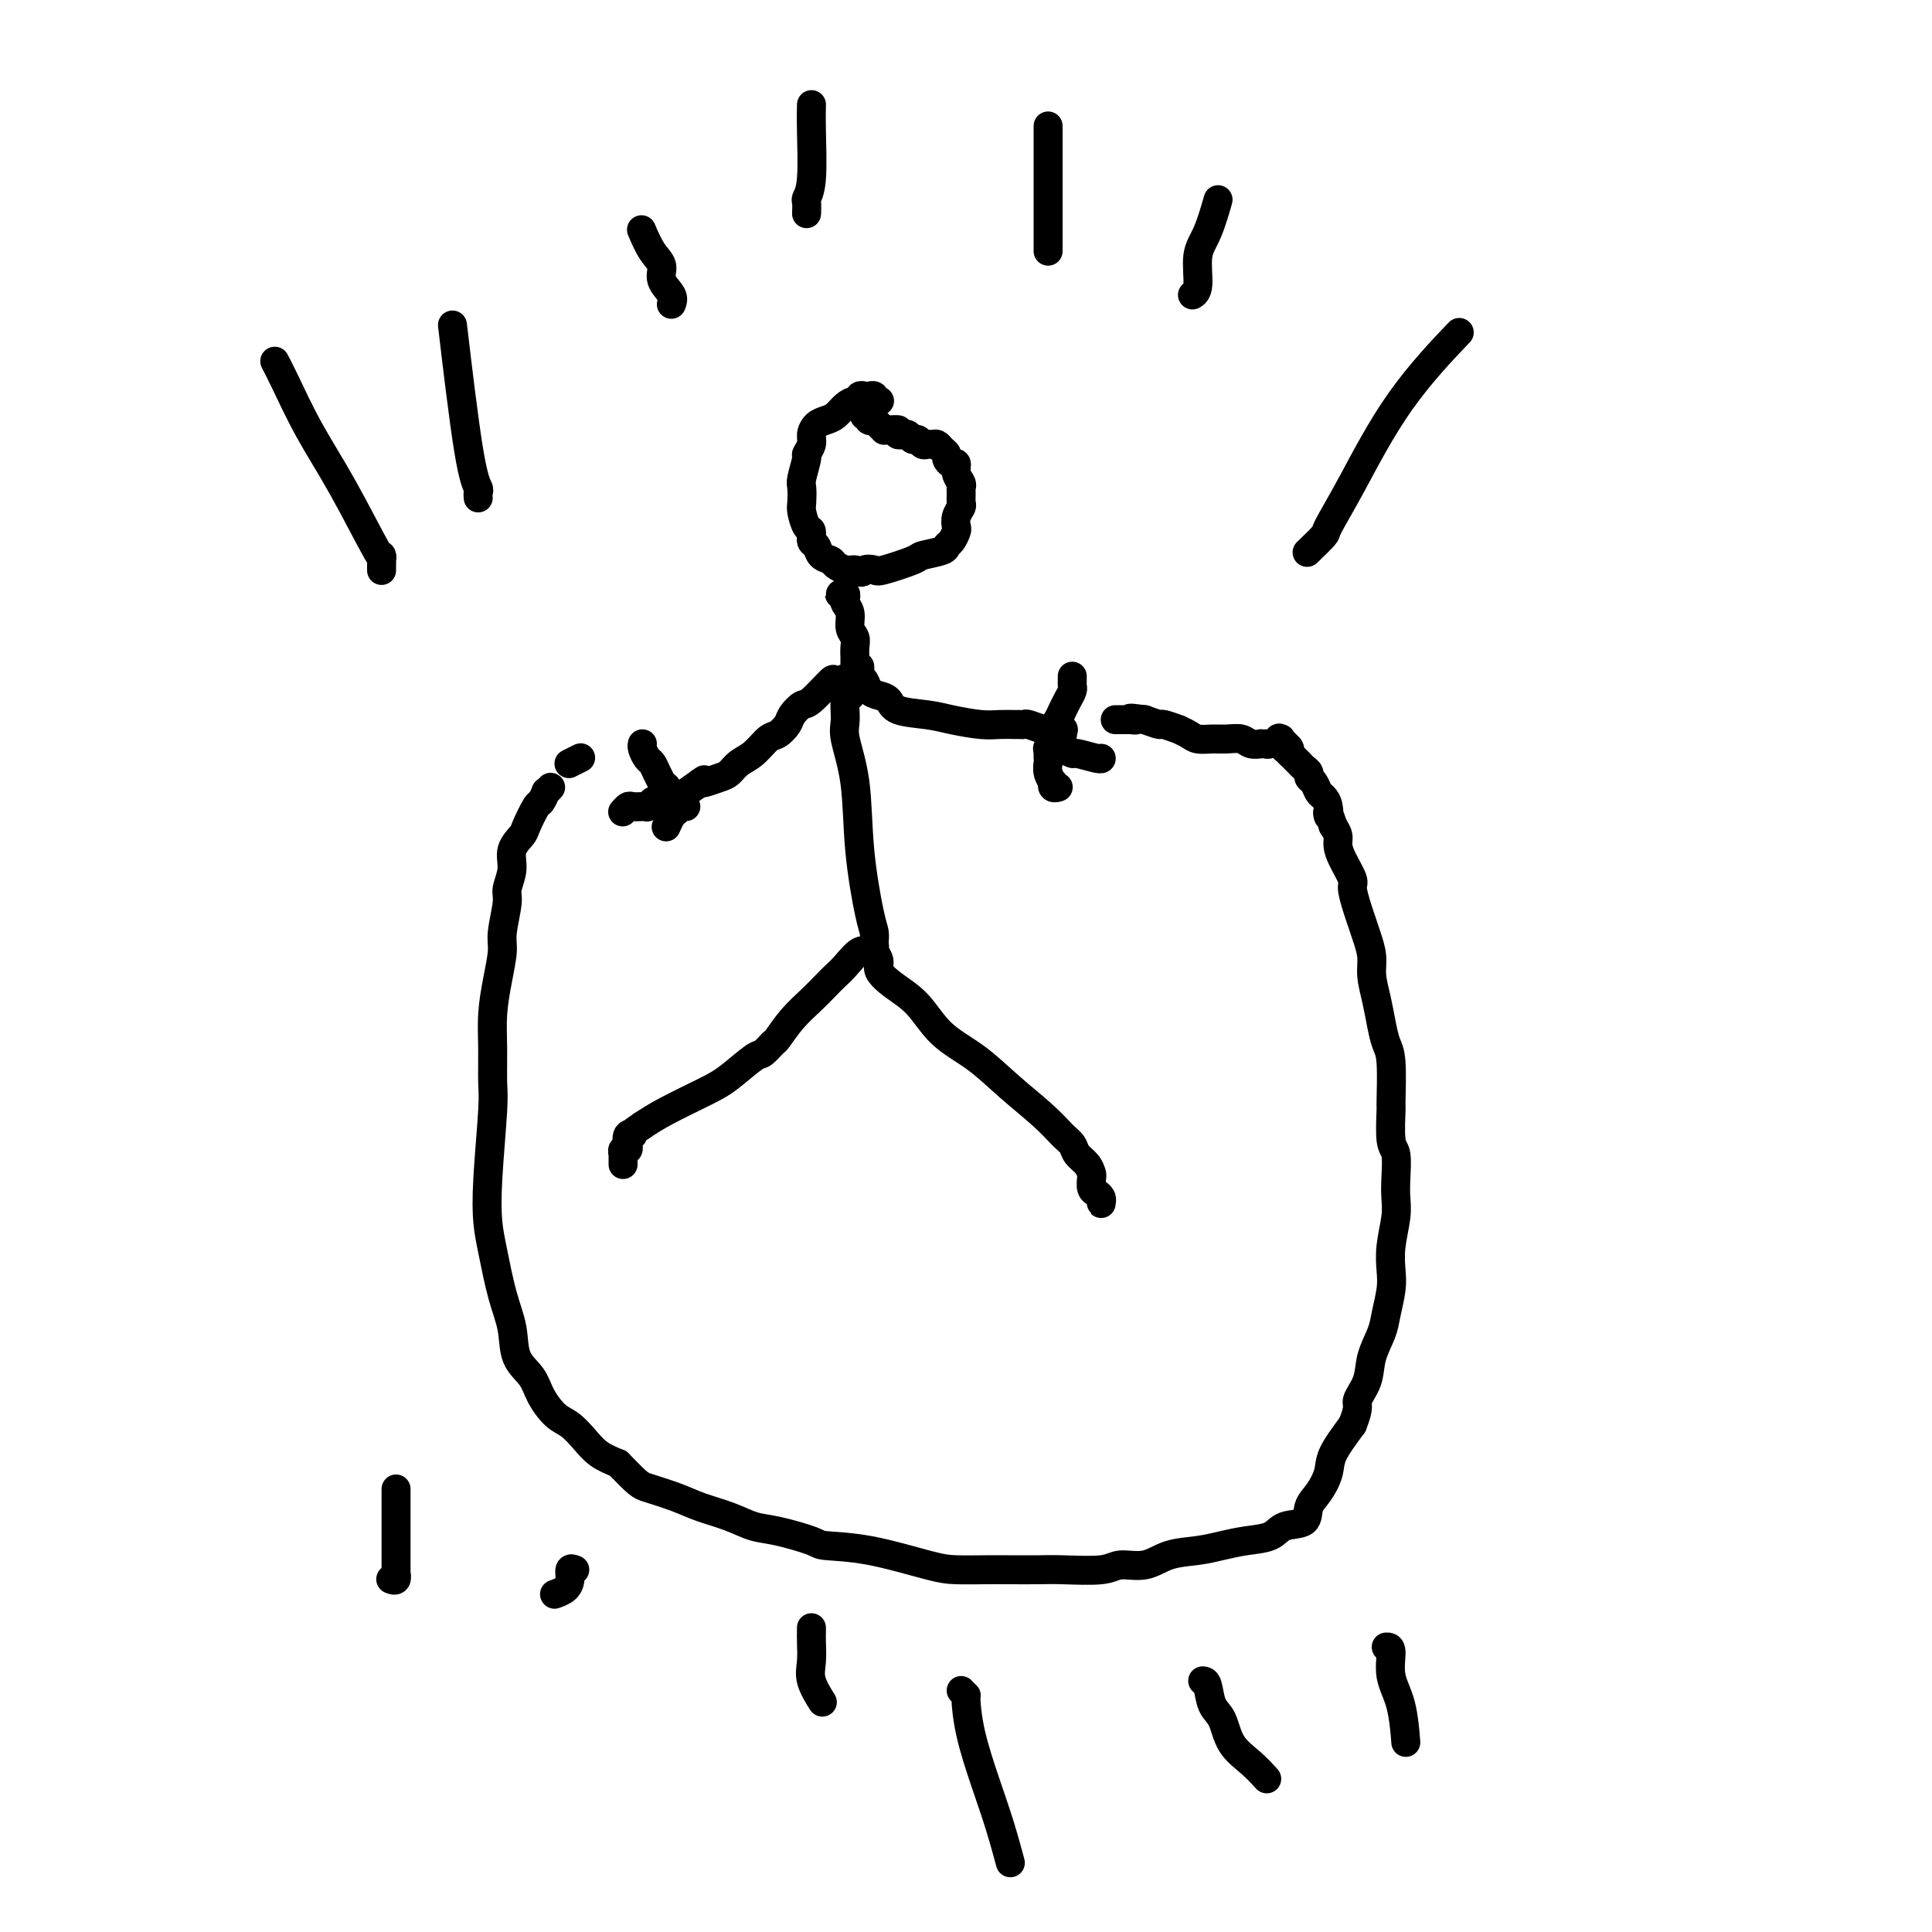 <svg viewBox='0 0 400 400' version='1.1' xmlns='http://www.w3.org/2000/svg' xmlns:xlink='http://www.w3.org/1999/xlink'><g fill='none' stroke='rgb(0,0,0)' stroke-width='6' stroke-linecap='round' stroke-linejoin='round'><path d='M182,83c-0.030,-0.002 -0.060,-0.004 0,0c0.060,0.004 0.209,0.015 0,0c-0.209,-0.015 -0.777,-0.056 -1,0c-0.223,0.056 -0.102,0.210 0,0c0.102,-0.210 0.186,-0.784 0,-1c-0.186,-0.216 -0.640,-0.072 -1,0c-0.360,0.072 -0.624,0.074 -1,0c-0.376,-0.074 -0.863,-0.223 -1,0c-0.137,0.223 0.077,0.819 0,1c-0.077,0.181 -0.444,-0.055 -1,0c-0.556,0.055 -1.302,0.399 -2,1c-0.698,0.601 -1.349,1.459 -2,2c-0.651,0.541 -1.303,0.765 -2,1c-0.697,0.235 -1.440,0.480 -2,1c-0.560,0.520 -0.939,1.316 -1,2c-0.061,0.684 0.194,1.256 0,2c-0.194,0.744 -0.836,1.659 -1,2c-0.164,0.341 0.152,0.106 0,1c-0.152,0.894 -0.770,2.916 -1,4c-0.230,1.084 -0.072,1.231 0,2c0.072,0.769 0.057,2.161 0,3c-0.057,0.839 -0.156,1.127 0,2c0.156,0.873 0.565,2.332 1,3c0.435,0.668 0.894,0.546 1,1c0.106,0.454 -0.141,1.483 0,2c0.141,0.517 0.672,0.520 1,1c0.328,0.480 0.455,1.435 1,2c0.545,0.565 1.508,0.740 2,1c0.492,0.260 0.513,0.606 1,1c0.487,0.394 1.439,0.837 2,1c0.561,0.163 0.732,0.047 1,0c0.268,-0.047 0.634,-0.023 1,0'/><path d='M177,118c1.731,0.936 1.560,0.276 2,0c0.440,-0.276 1.491,-0.168 2,0c0.509,0.168 0.475,0.396 2,0c1.525,-0.396 4.607,-1.414 6,-2c1.393,-0.586 1.095,-0.738 2,-1c0.905,-0.262 3.013,-0.633 4,-1c0.987,-0.367 0.852,-0.731 1,-1c0.148,-0.269 0.579,-0.443 1,-1c0.421,-0.557 0.831,-1.496 1,-2c0.169,-0.504 0.098,-0.573 0,-1c-0.098,-0.427 -0.223,-1.214 0,-2c0.223,-0.786 0.793,-1.572 1,-2c0.207,-0.428 0.052,-0.498 0,-1c-0.052,-0.502 0.001,-1.435 0,-2c-0.001,-0.565 -0.056,-0.764 0,-1c0.056,-0.236 0.221,-0.511 0,-1c-0.221,-0.489 -0.829,-1.192 -1,-2c-0.171,-0.808 0.095,-1.722 0,-2c-0.095,-0.278 -0.550,0.079 -1,0c-0.450,-0.079 -0.894,-0.596 -1,-1c-0.106,-0.404 0.126,-0.697 0,-1c-0.126,-0.303 -0.611,-0.616 -1,-1c-0.389,-0.384 -0.682,-0.839 -1,-1c-0.318,-0.161 -0.663,-0.028 -1,0c-0.337,0.028 -0.668,-0.049 -1,0c-0.332,0.049 -0.666,0.223 -1,0c-0.334,-0.223 -0.667,-0.844 -1,-1c-0.333,-0.156 -0.667,0.154 -1,0c-0.333,-0.154 -0.667,-0.772 -1,-1c-0.333,-0.228 -0.667,-0.065 -1,0c-0.333,0.065 -0.667,0.033 -1,0'/><path d='M186,90c-1.134,-0.537 0.032,-0.880 0,-1c-0.032,-0.120 -1.263,-0.018 -2,0c-0.737,0.018 -0.981,-0.047 -1,0c-0.019,0.047 0.187,0.205 0,0c-0.187,-0.205 -0.768,-0.773 -1,-1c-0.232,-0.227 -0.114,-0.113 0,0c0.114,0.113 0.223,0.227 0,0c-0.223,-0.227 -0.778,-0.793 -1,-1c-0.222,-0.207 -0.112,-0.056 0,0c0.112,0.056 0.227,0.016 0,0c-0.227,-0.016 -0.797,-0.008 -1,0c-0.203,0.008 -0.040,0.016 0,0c0.040,-0.016 -0.042,-0.057 0,0c0.042,0.057 0.207,0.212 0,0c-0.207,-0.212 -0.788,-0.793 -1,-1c-0.212,-0.207 -0.057,-0.042 0,0c0.057,0.042 0.015,-0.040 0,0c-0.015,0.040 -0.004,0.203 0,0c0.004,-0.203 0.001,-0.772 0,-1c-0.001,-0.228 -0.001,-0.114 0,0'/><path d='M175,123c-0.028,-0.000 -0.056,-0.001 0,0c0.056,0.001 0.197,0.003 0,0c-0.197,-0.003 -0.733,-0.013 -1,0c-0.267,0.013 -0.264,0.047 0,0c0.264,-0.047 0.788,-0.175 1,0c0.212,0.175 0.113,0.652 0,1c-0.113,0.348 -0.241,0.568 0,1c0.241,0.432 0.849,1.076 1,2c0.151,0.924 -0.156,2.128 0,3c0.156,0.872 0.774,1.414 1,2c0.226,0.586 0.061,1.218 0,2c-0.061,0.782 -0.016,1.715 0,2c0.016,0.285 0.004,-0.079 0,0c-0.004,0.079 0.002,0.600 0,1c-0.002,0.400 -0.011,0.678 0,1c0.011,0.322 0.042,0.689 0,1c-0.042,0.311 -0.157,0.565 -1,1c-0.843,0.435 -2.415,1.051 -3,1c-0.585,-0.051 -0.183,-0.768 -1,0c-0.817,0.768 -2.852,3.022 -4,4c-1.148,0.978 -1.409,0.680 -2,1c-0.591,0.320 -1.512,1.258 -2,2c-0.488,0.742 -0.543,1.287 -1,2c-0.457,0.713 -1.316,1.595 -2,2c-0.684,0.405 -1.193,0.332 -2,1c-0.807,0.668 -1.911,2.078 -3,3c-1.089,0.922 -2.162,1.358 -3,2c-0.838,0.642 -1.441,1.492 -2,2c-0.559,0.508 -1.074,0.675 -2,1c-0.926,0.325 -2.265,0.807 -3,1c-0.735,0.193 -0.868,0.096 -1,0'/><path d='M145,162c-4.822,3.422 -1.378,0.978 0,0c1.378,-0.978 0.689,-0.489 0,0'/><path d='M178,138c0.026,0.325 0.051,0.651 0,1c-0.051,0.349 -0.179,0.722 0,1c0.179,0.278 0.663,0.459 1,1c0.337,0.541 0.526,1.440 1,2c0.474,0.560 1.233,0.780 2,1c0.767,0.220 1.542,0.441 2,1c0.458,0.559 0.601,1.456 2,2c1.399,0.544 4.056,0.734 6,1c1.944,0.266 3.175,0.607 5,1c1.825,0.393 4.244,0.838 6,1c1.756,0.162 2.850,0.043 4,0c1.150,-0.043 2.356,-0.008 3,0c0.644,0.008 0.724,-0.012 1,0c0.276,0.012 0.747,0.056 1,0c0.253,-0.056 0.288,-0.211 1,0c0.712,0.211 2.100,0.788 3,1c0.900,0.212 1.313,0.061 2,0c0.687,-0.061 1.648,-0.030 2,0c0.352,0.030 0.094,0.060 0,0c-0.094,-0.060 -0.025,-0.208 0,0c0.025,0.208 0.007,0.774 0,1c-0.007,0.226 -0.004,0.113 0,0'/><path d='M176,143c-0.031,0.426 -0.063,0.851 0,1c0.063,0.149 0.220,0.021 0,0c-0.220,-0.021 -0.817,0.066 -1,1c-0.183,0.934 0.049,2.715 0,4c-0.049,1.285 -0.377,2.073 0,4c0.377,1.927 1.460,4.992 2,9c0.540,4.008 0.537,8.959 1,14c0.463,5.041 1.392,10.174 2,13c0.608,2.826 0.895,3.346 1,4c0.105,0.654 0.029,1.442 0,2c-0.029,0.558 -0.010,0.886 0,1c0.010,0.114 0.012,0.014 0,0c-0.012,-0.014 -0.037,0.059 0,0c0.037,-0.059 0.137,-0.248 0,0c-0.137,0.248 -0.511,0.933 -1,1c-0.489,0.067 -1.092,-0.485 -2,0c-0.908,0.485 -2.122,2.008 -3,3c-0.878,0.992 -1.419,1.454 -2,2c-0.581,0.546 -1.201,1.178 -2,2c-0.799,0.822 -1.776,1.835 -3,3c-1.224,1.165 -2.696,2.480 -4,4c-1.304,1.520 -2.442,3.243 -3,4c-0.558,0.757 -0.536,0.547 -1,1c-0.464,0.453 -1.415,1.570 -2,2c-0.585,0.430 -0.806,0.173 -2,1c-1.194,0.827 -3.361,2.737 -5,4c-1.639,1.263 -2.749,1.878 -5,3c-2.251,1.122 -5.643,2.749 -8,4c-2.357,1.251 -3.678,2.125 -5,3'/><path d='M133,233c-4.260,2.807 -2.408,2.325 -2,2c0.408,-0.325 -0.626,-0.495 -1,0c-0.374,0.495 -0.086,1.653 0,2c0.086,0.347 -0.030,-0.117 0,0c0.030,0.117 0.204,0.815 0,1c-0.204,0.185 -0.787,-0.142 -1,0c-0.213,0.142 -0.057,0.755 0,1c0.057,0.245 0.015,0.122 0,0c-0.015,-0.122 -0.004,-0.243 0,0c0.004,0.243 0.001,0.850 0,1c-0.001,0.150 -0.000,-0.156 0,0c0.000,0.156 0.000,0.773 0,1c-0.000,0.227 -0.000,0.065 0,0c0.000,-0.065 0.000,-0.032 0,0'/><path d='M181,197c0.035,0.049 0.069,0.099 0,0c-0.069,-0.099 -0.242,-0.346 0,0c0.242,0.346 0.897,1.285 1,2c0.103,0.715 -0.348,1.207 0,2c0.348,0.793 1.493,1.886 3,3c1.507,1.114 3.375,2.247 5,4c1.625,1.753 3.005,4.126 5,6c1.995,1.874 4.604,3.251 7,5c2.396,1.749 4.577,3.872 7,6c2.423,2.128 5.086,4.260 7,6c1.914,1.740 3.077,3.086 4,4c0.923,0.914 1.607,1.396 2,2c0.393,0.604 0.497,1.332 1,2c0.503,0.668 1.405,1.278 2,2c0.595,0.722 0.881,1.555 1,2c0.119,0.445 0.070,0.501 0,1c-0.070,0.499 -0.162,1.441 0,2c0.162,0.559 0.579,0.734 1,1c0.421,0.266 0.845,0.621 1,1c0.155,0.379 0.042,0.782 0,1c-0.042,0.218 -0.011,0.251 0,0c0.011,-0.251 0.003,-0.786 0,-1c-0.003,-0.214 -0.002,-0.107 0,0'/><path d='M138,164c0.001,-0.030 0.001,-0.059 0,0c-0.001,0.059 -0.004,0.208 0,0c0.004,-0.208 0.016,-0.772 0,-1c-0.016,-0.228 -0.060,-0.119 0,0c0.060,0.119 0.223,0.249 0,0c-0.223,-0.249 -0.833,-0.878 -1,-1c-0.167,-0.122 0.109,0.262 0,0c-0.109,-0.262 -0.604,-1.170 -1,-2c-0.396,-0.830 -0.695,-1.581 -1,-2c-0.305,-0.419 -0.618,-0.504 -1,-1c-0.382,-0.496 -0.834,-1.401 -1,-2c-0.166,-0.599 -0.045,-0.892 0,-1c0.045,-0.108 0.013,-0.031 0,0c-0.013,0.031 -0.006,0.015 0,0'/><path d='M135,166c0.117,-0.113 0.235,-0.226 0,0c-0.235,0.226 -0.822,0.792 -1,1c-0.178,0.208 0.054,0.060 0,0c-0.054,-0.060 -0.393,-0.030 -1,0c-0.607,0.030 -1.483,0.061 -2,0c-0.517,-0.061 -0.675,-0.212 -1,0c-0.325,0.212 -0.818,0.788 -1,1c-0.182,0.212 -0.052,0.061 0,0c0.052,-0.061 0.026,-0.030 0,0'/><path d='M142,167c-0.416,-0.007 -0.832,-0.014 -1,0c-0.168,0.014 -0.087,0.050 0,0c0.087,-0.050 0.181,-0.185 0,0c-0.181,0.185 -0.637,0.691 -1,1c-0.363,0.309 -0.633,0.423 -1,1c-0.367,0.577 -0.830,1.619 -1,2c-0.170,0.381 -0.045,0.102 0,0c0.045,-0.102 0.012,-0.027 0,0c-0.012,0.027 -0.003,0.007 0,0c0.003,-0.007 0.001,-0.002 0,0c-0.001,0.002 -0.000,0.001 0,0'/><path d='M217,155c-0.114,-0.026 -0.227,-0.051 0,0c0.227,0.051 0.796,0.180 1,0c0.204,-0.180 0.044,-0.667 0,-1c-0.044,-0.333 0.030,-0.512 0,-1c-0.030,-0.488 -0.162,-1.286 0,-2c0.162,-0.714 0.618,-1.343 1,-2c0.382,-0.657 0.691,-1.342 1,-2c0.309,-0.658 0.619,-1.290 1,-2c0.381,-0.710 0.834,-1.497 1,-2c0.166,-0.503 0.044,-0.723 0,-1c-0.044,-0.277 -0.012,-0.610 0,-1c0.012,-0.390 0.003,-0.837 0,-1c-0.003,-0.163 -0.001,-0.044 0,0c0.001,0.044 0.000,0.012 0,0c-0.000,-0.012 -0.000,-0.003 0,0c0.000,0.003 0.000,0.002 0,0'/><path d='M220,155c-0.226,-0.121 -0.453,-0.243 0,0c0.453,0.243 1.585,0.850 2,1c0.415,0.150 0.111,-0.156 1,0c0.889,0.156 2.970,0.773 4,1c1.030,0.227 1.009,0.065 1,0c-0.009,-0.065 -0.004,-0.032 0,0'/><path d='M217,155c0.000,0.444 0.000,0.888 0,1c-0.000,0.112 -0.001,-0.108 0,0c0.001,0.108 0.004,0.545 0,1c-0.004,0.455 -0.015,0.930 0,1c0.015,0.070 0.056,-0.265 0,0c-0.056,0.265 -0.207,1.129 0,2c0.207,0.871 0.774,1.750 1,2c0.226,0.250 0.113,-0.129 0,0c-0.113,0.129 -0.226,0.767 0,1c0.226,0.233 0.792,0.063 1,0c0.208,-0.063 0.060,-0.018 0,0c-0.060,0.018 -0.030,0.009 0,0'/><path d='M114,163c-0.449,0.483 -0.898,0.966 -1,1c-0.102,0.034 0.143,-0.382 0,0c-0.143,0.382 -0.673,1.561 -1,2c-0.327,0.439 -0.451,0.140 -1,1c-0.549,0.860 -1.524,2.881 -2,4c-0.476,1.119 -0.452,1.335 -1,2c-0.548,0.665 -1.667,1.777 -2,3c-0.333,1.223 0.122,2.555 0,4c-0.122,1.445 -0.820,3.003 -1,4c-0.180,0.997 0.158,1.433 0,3c-0.158,1.567 -0.813,4.264 -1,6c-0.187,1.736 0.093,2.509 0,4c-0.093,1.491 -0.560,3.699 -1,6c-0.440,2.301 -0.854,4.696 -1,7c-0.146,2.304 -0.026,4.517 0,7c0.026,2.483 -0.043,5.237 0,7c0.043,1.763 0.199,2.535 0,6c-0.199,3.465 -0.754,9.621 -1,14c-0.246,4.379 -0.184,6.979 0,9c0.184,2.021 0.490,3.464 1,6c0.510,2.536 1.224,6.165 2,9c0.776,2.835 1.614,4.875 2,7c0.386,2.125 0.319,4.336 1,6c0.681,1.664 2.111,2.780 3,4c0.889,1.220 1.237,2.543 2,4c0.763,1.457 1.939,3.048 3,4c1.061,0.952 2.006,1.266 3,2c0.994,0.734 2.037,1.890 3,3c0.963,1.110 1.847,2.174 3,3c1.153,0.826 2.577,1.413 4,2'/><path d='M128,303c4.304,4.440 4.562,4.542 6,5c1.438,0.458 4.054,1.274 6,2c1.946,0.726 3.222,1.364 5,2c1.778,0.636 4.057,1.270 6,2c1.943,0.730 3.549,1.556 5,2c1.451,0.444 2.748,0.508 5,1c2.252,0.492 5.461,1.414 7,2c1.539,0.586 1.408,0.837 3,1c1.592,0.163 4.906,0.240 9,1c4.094,0.760 8.969,2.204 12,3c3.031,0.796 4.217,0.945 6,1c1.783,0.055 4.161,0.016 6,0c1.839,-0.016 3.137,-0.009 5,0c1.863,0.009 4.290,0.018 6,0c1.710,-0.018 2.703,-0.064 5,0c2.297,0.064 5.898,0.239 8,0c2.102,-0.239 2.704,-0.890 4,-1c1.296,-0.110 3.286,0.321 5,0c1.714,-0.321 3.152,-1.394 5,-2c1.848,-0.606 4.107,-0.744 6,-1c1.893,-0.256 3.422,-0.630 5,-1c1.578,-0.370 3.206,-0.735 5,-1c1.794,-0.265 3.754,-0.429 5,-1c1.246,-0.571 1.777,-1.549 3,-2c1.223,-0.451 3.137,-0.376 4,-1c0.863,-0.624 0.673,-1.946 1,-3c0.327,-1.054 1.170,-1.839 2,-3c0.830,-1.161 1.647,-2.697 2,-4c0.353,-1.303 0.244,-2.372 1,-4c0.756,-1.628 2.378,-3.814 4,-6'/><path d='M280,295c1.661,-4.047 0.812,-4.163 1,-5c0.188,-0.837 1.413,-2.394 2,-4c0.587,-1.606 0.536,-3.261 1,-5c0.464,-1.739 1.444,-3.562 2,-5c0.556,-1.438 0.689,-2.492 1,-4c0.311,-1.508 0.801,-3.470 1,-5c0.199,-1.530 0.105,-2.627 0,-4c-0.105,-1.373 -0.223,-3.023 0,-5c0.223,-1.977 0.788,-4.283 1,-6c0.212,-1.717 0.071,-2.847 0,-4c-0.071,-1.153 -0.072,-2.330 0,-4c0.072,-1.670 0.216,-3.833 0,-5c-0.216,-1.167 -0.793,-1.336 -1,-3c-0.207,-1.664 -0.044,-4.821 0,-6c0.044,-1.179 -0.029,-0.379 0,-2c0.029,-1.621 0.162,-5.662 0,-8c-0.162,-2.338 -0.617,-2.974 -1,-4c-0.383,-1.026 -0.694,-2.441 -1,-4c-0.306,-1.559 -0.607,-3.260 -1,-5c-0.393,-1.740 -0.879,-3.517 -1,-5c-0.121,-1.483 0.121,-2.670 0,-4c-0.121,-1.330 -0.605,-2.802 -1,-4c-0.395,-1.198 -0.701,-2.123 -1,-3c-0.299,-0.877 -0.592,-1.705 -1,-3c-0.408,-1.295 -0.932,-3.057 -1,-4c-0.068,-0.943 0.319,-1.068 0,-2c-0.319,-0.932 -1.343,-2.673 -2,-4c-0.657,-1.327 -0.946,-2.242 -1,-3c-0.054,-0.758 0.127,-1.359 0,-2c-0.127,-0.641 -0.564,-1.320 -1,-2'/><path d='M276,171c-1.477,-4.539 -1.169,-2.386 -1,-2c0.169,0.386 0.199,-0.996 0,-2c-0.199,-1.004 -0.627,-1.631 -1,-2c-0.373,-0.369 -0.691,-0.480 -1,-1c-0.309,-0.520 -0.607,-1.448 -1,-2c-0.393,-0.552 -0.880,-0.726 -1,-1c-0.120,-0.274 0.125,-0.648 0,-1c-0.125,-0.352 -0.622,-0.683 -1,-1c-0.378,-0.317 -0.636,-0.620 -1,-1c-0.364,-0.380 -0.833,-0.838 -1,-1c-0.167,-0.162 -0.031,-0.029 0,0c0.031,0.029 -0.044,-0.045 0,0c0.044,0.045 0.208,0.208 0,0c-0.208,-0.208 -0.788,-0.788 -1,-1c-0.212,-0.212 -0.057,-0.057 0,0c0.057,0.057 0.015,0.015 0,0c-0.015,-0.015 -0.004,-0.004 0,0c0.004,0.004 0.002,0.002 0,0'/><path d='M267,156c-1.332,-2.547 -0.161,-1.413 0,-1c0.161,0.413 -0.689,0.107 -1,0c-0.311,-0.107 -0.083,-0.015 0,0c0.083,0.015 0.022,-0.049 0,0c-0.022,0.049 -0.006,0.209 0,0c0.006,-0.209 0.002,-0.788 0,-1c-0.002,-0.212 -0.000,-0.057 0,0c0.000,0.057 0.000,0.015 0,0c-0.000,-0.015 0.000,-0.004 0,0c-0.000,0.004 -0.000,0.001 0,0c0.000,-0.001 0.001,-0.000 0,0c-0.001,0.000 -0.004,-0.000 0,0c0.004,0.000 0.015,0.001 0,0c-0.015,-0.001 -0.057,-0.003 0,0c0.057,0.003 0.211,0.011 0,0c-0.211,-0.011 -0.788,-0.041 -1,0c-0.212,0.041 -0.061,0.155 0,0c0.061,-0.155 0.030,-0.577 0,-1'/><path d='M265,153c-0.338,-0.448 -0.182,-0.067 0,0c0.182,0.067 0.390,-0.178 0,0c-0.390,0.178 -1.377,0.780 -2,1c-0.623,0.220 -0.883,0.059 -1,0c-0.117,-0.059 -0.090,-0.015 0,0c0.090,0.015 0.243,0.000 0,0c-0.243,-0.000 -0.883,0.014 -1,0c-0.117,-0.014 0.289,-0.057 0,0c-0.289,0.057 -1.275,0.212 -2,0c-0.725,-0.212 -1.191,-0.792 -2,-1c-0.809,-0.208 -1.962,-0.046 -3,0c-1.038,0.046 -1.960,-0.025 -3,0c-1.040,0.025 -2.199,0.146 -3,0c-0.801,-0.146 -1.246,-0.560 -2,-1c-0.754,-0.440 -1.818,-0.905 -2,-1c-0.182,-0.095 0.518,0.181 0,0c-0.518,-0.181 -2.255,-0.818 -3,-1c-0.745,-0.182 -0.499,0.091 -1,0c-0.501,-0.091 -1.751,-0.545 -3,-1'/><path d='M237,149c-4.725,-0.619 -2.538,-0.166 -2,0c0.538,0.166 -0.573,0.044 -1,0c-0.427,-0.044 -0.171,-0.012 0,0c0.171,0.012 0.257,0.003 0,0c-0.257,-0.003 -0.857,-0.001 -1,0c-0.143,0.001 0.172,0.000 0,0c-0.172,-0.000 -0.831,-0.000 -1,0c-0.169,0.000 0.151,0.000 0,0c-0.151,-0.000 -0.772,-0.000 -1,0c-0.228,0.000 -0.061,0.000 0,0c0.061,-0.000 0.016,-0.000 0,0c-0.016,0.000 -0.004,0.000 0,0c0.004,-0.000 0.001,-0.000 0,0c-0.001,0.000 -0.000,0.000 0,0c0.000,-0.000 0.000,-0.000 0,0c-0.000,0.000 -0.000,0.000 0,0'/><path d='M118,158c0.061,-0.030 0.121,-0.061 0,0c-0.121,0.061 -0.425,0.212 0,0c0.425,-0.212 1.578,-0.789 2,-1c0.422,-0.211 0.114,-0.057 0,0c-0.114,0.057 -0.032,0.016 0,0c0.032,-0.016 0.016,-0.008 0,0'/><path d='M119,325c-0.437,-0.174 -0.874,-0.348 -1,0c-0.126,0.348 0.059,1.217 0,2c-0.059,0.783 -0.362,1.480 -1,2c-0.638,0.520 -1.611,0.863 -2,1c-0.389,0.137 -0.195,0.069 0,0'/><path d='M168,337c0.000,0.413 0.001,0.827 0,1c-0.001,0.173 -0.002,0.106 0,0c0.002,-0.106 0.008,-0.252 0,0c-0.008,0.252 -0.030,0.902 0,2c0.030,1.098 0.111,2.645 0,4c-0.111,1.355 -0.415,2.519 0,4c0.415,1.481 1.547,3.280 2,4c0.453,0.720 0.226,0.360 0,0'/><path d='M199,350c0.434,0.456 0.868,0.912 1,1c0.132,0.088 -0.038,-0.193 0,1c0.038,1.193 0.284,3.858 1,7c0.716,3.142 1.903,6.760 3,10c1.097,3.240 2.103,6.103 3,9c0.897,2.897 1.685,5.828 2,7c0.315,1.172 0.158,0.586 0,0'/><path d='M249,348c0.361,0.027 0.722,0.054 1,1c0.278,0.946 0.474,2.811 1,4c0.526,1.189 1.381,1.703 2,3c0.619,1.297 1.001,3.379 2,5c0.999,1.621 2.615,2.783 4,4c1.385,1.217 2.539,2.491 3,3c0.461,0.509 0.231,0.255 0,0'/><path d='M287,341c0.475,-0.018 0.951,-0.035 1,1c0.049,1.035 -0.327,3.123 0,5c0.327,1.877 1.357,3.544 2,6c0.643,2.456 0.898,5.702 1,7c0.102,1.298 0.051,0.649 0,0'/><path d='M99,103c-0.003,-0.026 -0.005,-0.053 0,0c0.005,0.053 0.018,0.185 0,0c-0.018,-0.185 -0.068,-0.688 0,-1c0.068,-0.312 0.255,-0.434 0,-1c-0.255,-0.566 -0.953,-1.575 -2,-8c-1.047,-6.425 -2.442,-18.264 -3,-23c-0.558,-4.736 -0.279,-2.368 0,0'/><path d='M167,44c-0.008,0.210 -0.016,0.420 0,0c0.016,-0.420 0.057,-1.468 0,-2c-0.057,-0.532 -0.211,-0.546 0,-1c0.211,-0.454 0.789,-1.349 1,-4c0.211,-2.651 0.057,-7.060 0,-10c-0.057,-2.940 -0.016,-4.411 0,-5c0.016,-0.589 0.008,-0.294 0,0'/><path d='M247,61c0.034,-0.019 0.067,-0.039 0,0c-0.067,0.039 -0.235,0.135 0,0c0.235,-0.135 0.872,-0.503 1,-2c0.128,-1.497 -0.254,-4.123 0,-6c0.254,-1.877 1.145,-3.005 2,-5c0.855,-1.995 1.673,-4.856 2,-6c0.327,-1.144 0.164,-0.572 0,0'/><path d='M271,114c-0.335,0.323 -0.669,0.645 0,0c0.669,-0.645 2.342,-2.259 3,-3c0.658,-0.741 0.301,-0.610 1,-2c0.699,-1.390 2.456,-4.300 5,-9c2.544,-4.700 5.877,-11.188 10,-17c4.123,-5.812 9.035,-10.946 11,-13c1.965,-2.054 0.982,-1.027 0,0'/><path d='M217,52c0.000,-0.159 0.000,-0.317 0,-1c0.000,-0.683 0.000,-1.890 0,-2c0.000,-0.110 0.000,0.878 0,-1c0.000,-1.878 0.000,-6.621 0,-11c-0.000,-4.379 0.000,-8.394 0,-10c-0.000,-1.606 0.000,-0.803 0,0'/><path d='M139,63c0.238,-0.581 0.477,-1.162 0,-2c-0.477,-0.838 -1.669,-1.935 -2,-3c-0.331,-1.065 0.200,-2.100 0,-3c-0.200,-0.900 -1.131,-1.665 -2,-3c-0.869,-1.335 -1.677,-3.238 -2,-4c-0.323,-0.762 -0.162,-0.381 0,0'/><path d='M79,118c0.001,0.095 0.002,0.190 0,0c-0.002,-0.190 -0.007,-0.665 0,-1c0.007,-0.335 0.026,-0.531 0,-1c-0.026,-0.469 -0.097,-1.209 0,-1c0.097,0.209 0.362,1.369 -1,-1c-1.362,-2.369 -4.351,-8.267 -7,-13c-2.649,-4.733 -4.957,-8.299 -7,-12c-2.043,-3.701 -3.819,-7.535 -5,-10c-1.181,-2.465 -1.766,-3.561 -2,-4c-0.234,-0.439 -0.117,-0.219 0,0'/><path d='M81,327c0.030,0.012 0.061,0.024 0,0c-0.061,-0.024 -0.212,-0.085 0,0c0.212,0.085 0.789,0.316 1,0c0.211,-0.316 0.057,-1.179 0,-1c-0.057,0.179 -0.015,1.398 0,0c0.015,-1.398 0.004,-5.415 0,-9c-0.004,-3.585 -0.001,-6.739 0,-8c0.001,-1.261 0.001,-0.631 0,0'/></g>
</svg>